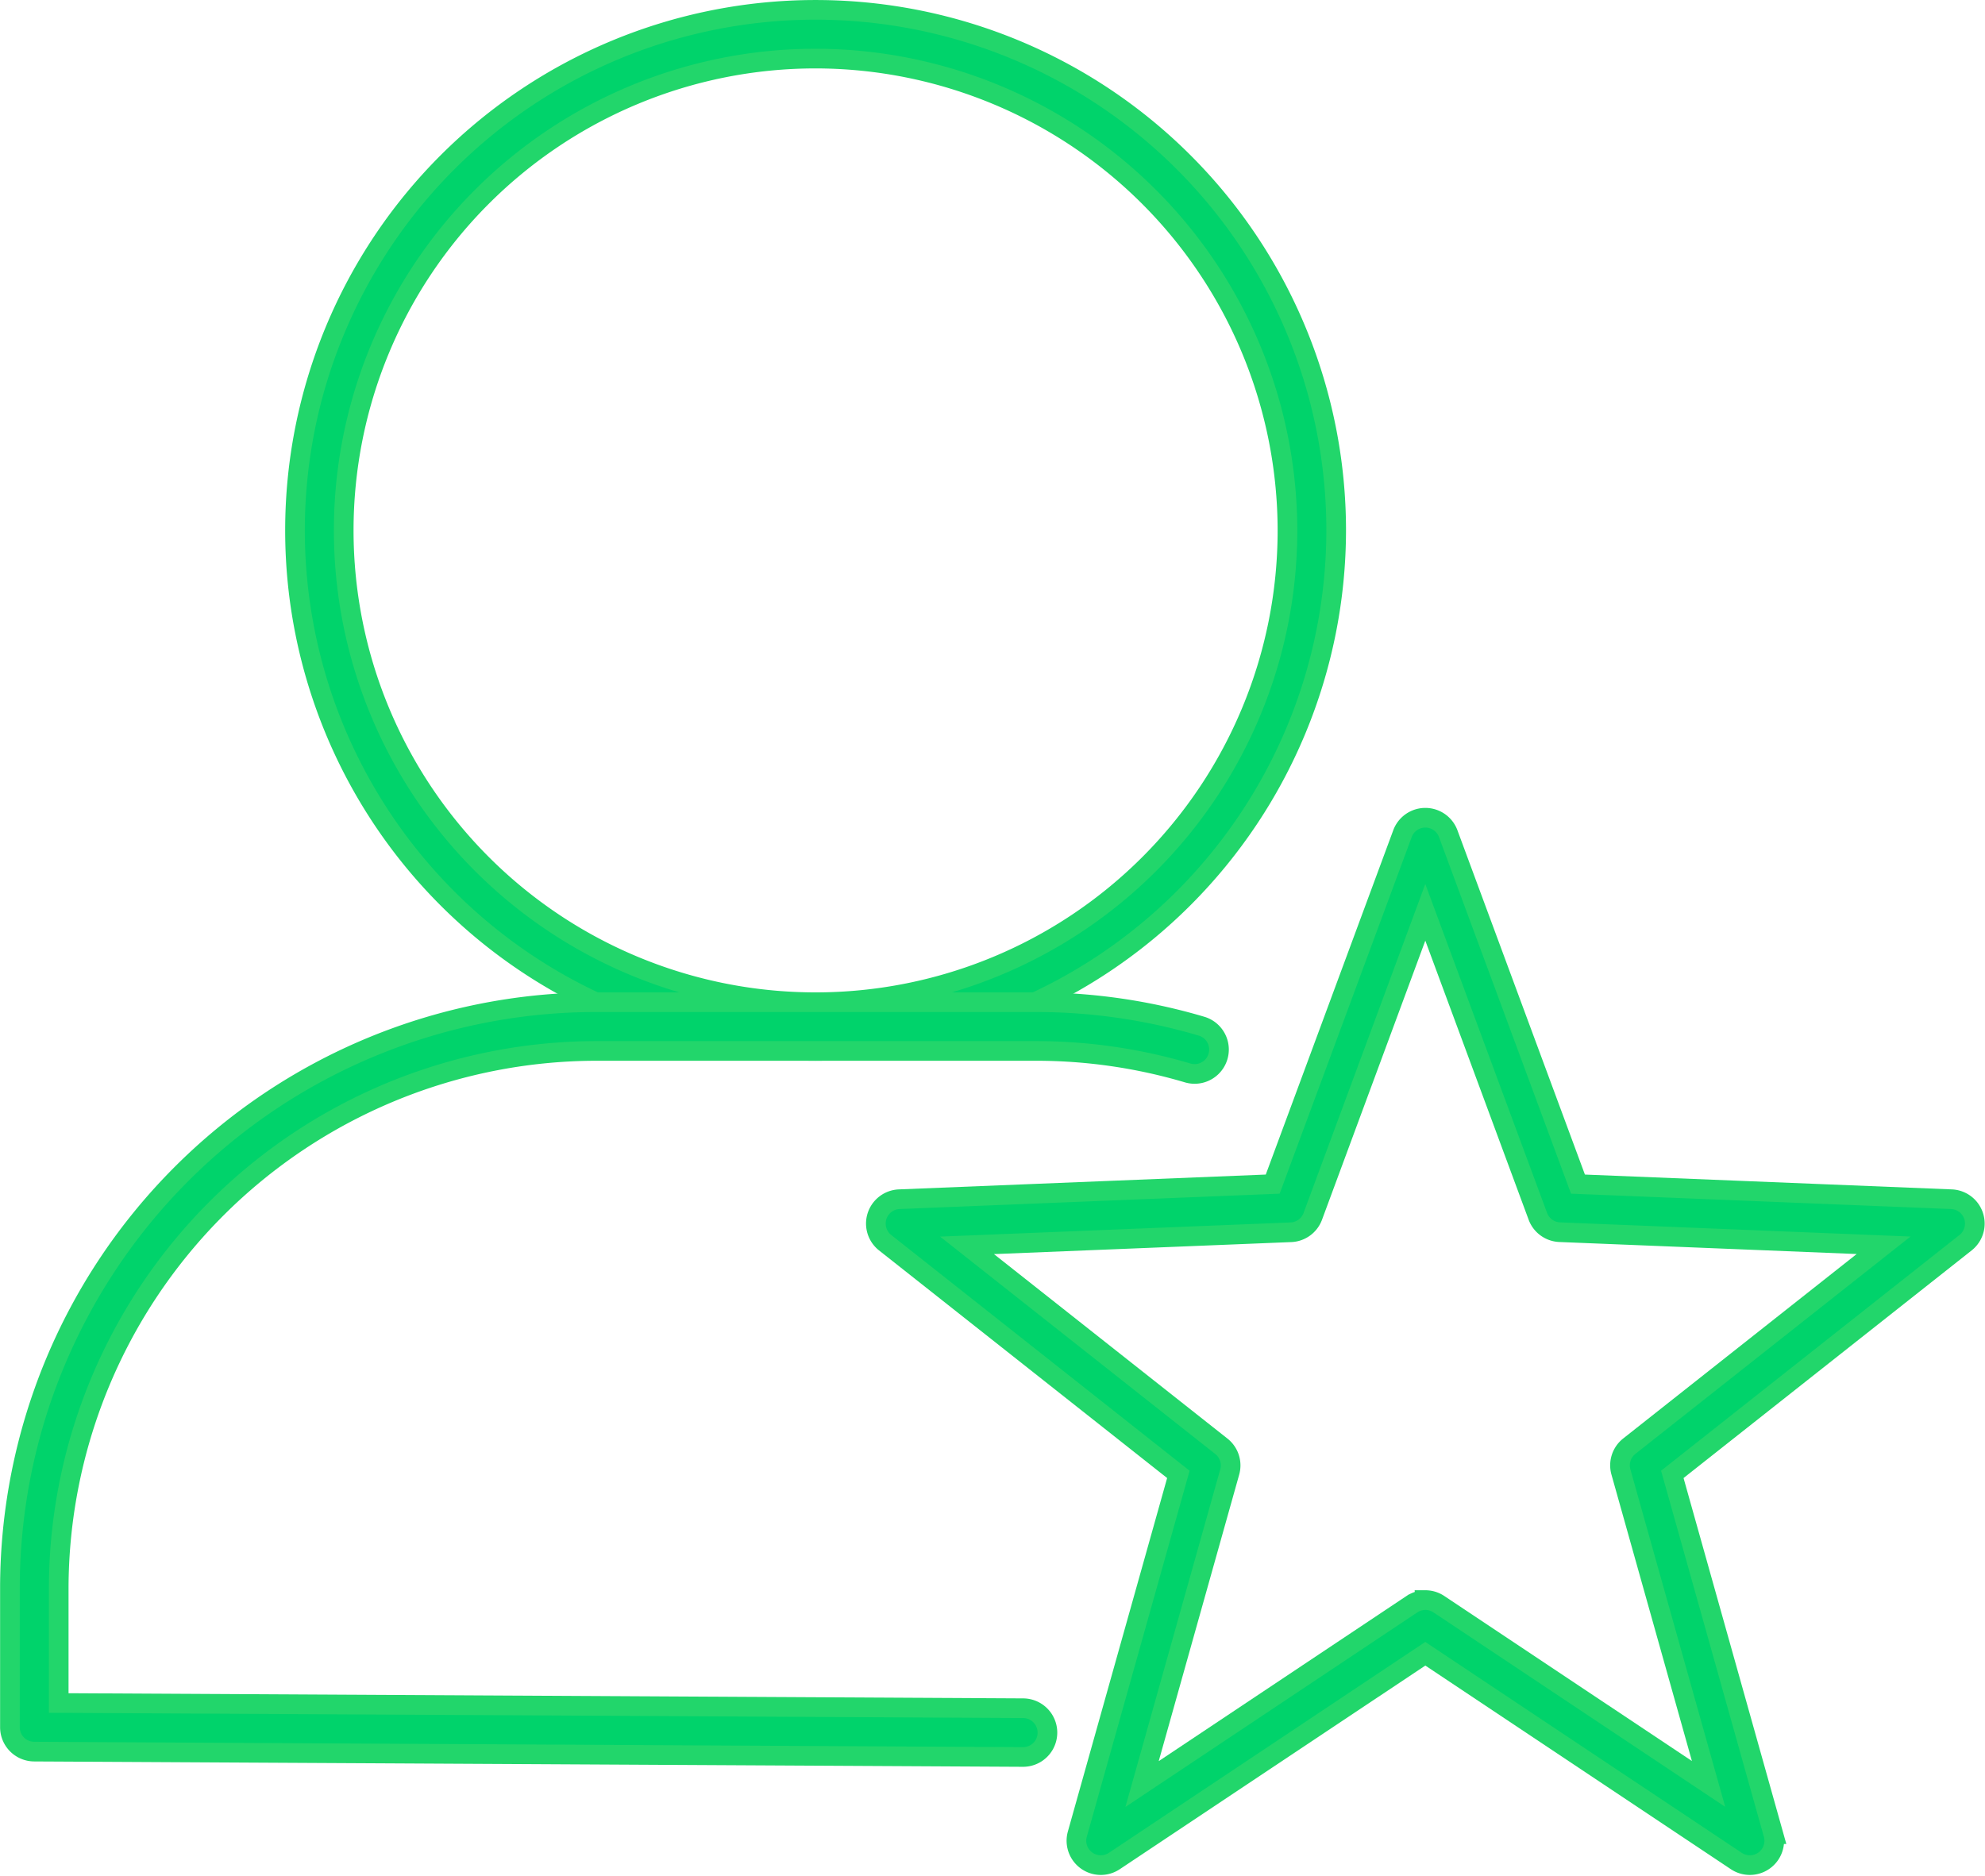 <svg xmlns="http://www.w3.org/2000/svg" width="100.96" height="95.409" viewBox="0 0 100.96 95.409">
  <g id="Group_809" data-name="Group 809" transform="translate(-366.471 -299.954)">
	<g id="Group_808" data-name="Group 808" transform="translate(366.971 300.454)">
	  <path id="Path_1192" data-name="Path 1192"
		d="M463.635,353.411a26.478,26.478,0,1,1,26.478-26.478A26.508,26.508,0,0,1,463.635,353.411Zm0-50.477a24,24,0,1,0,24,24A24.025,24.025,0,0,0,463.635,302.934Z"
		transform="translate(-422.653 -300.454)" fill="#00d36b" stroke="#22d66b" stroke-width="1" />
	  <path id="Path_1193" data-name="Path 1193"
		d="M418.5,583.106h-.007l-50.284-.273a1.24,1.24,0,0,1-1.233-1.24v-7.1a29.815,29.815,0,0,1,29.781-29.781h22.4a29.575,29.575,0,0,1,8.437,1.224,1.24,1.24,0,0,1-.707,2.377,27.1,27.1,0,0,0-7.73-1.122h-22.4a27.385,27.385,0,0,0-27.3,27.3v5.869l49.051.266a1.24,1.24,0,0,1-.006,2.48Z"
		transform="translate(-366.971 -494.233)" fill="#00d36b" stroke="#22d66b" stroke-width="1" />
	</g>
	<path id="Path_1194" data-name="Path 1194"
	  d="M624.568,552.6a1.24,1.24,0,0,1-.688-.208l-15.817-10.543-15.817,10.543a1.24,1.24,0,0,1-1.882-1.367l5.139-18.3-14.915-11.785a1.24,1.24,0,0,1,.719-2.212l18.994-.768,6.6-17.827a1.24,1.24,0,0,1,2.326,0l6.6,17.827,18.994.768a1.24,1.24,0,0,1,.719,2.212l-14.915,11.785,5.139,18.3a1.24,1.24,0,0,1-1.194,1.575Zm-16.505-13.481a1.24,1.24,0,0,1,.688.208l13.718,9.144L618.011,532.6a1.24,1.24,0,0,1,.425-1.308l12.936-10.221-16.473-.666a1.24,1.24,0,0,1-1.113-.809l-5.724-15.461L602.339,519.6a1.24,1.24,0,0,1-1.113.809l-16.473.666,12.936,10.221a1.239,1.239,0,0,1,.425,1.308l-4.457,15.872,13.718-9.144A1.239,1.239,0,0,1,608.063,539.121Z"
	  transform="translate(-169.098 -157.773)" fill="#00d36b" stroke="#22d66b" stroke-width="1" />
  </g>
</svg>